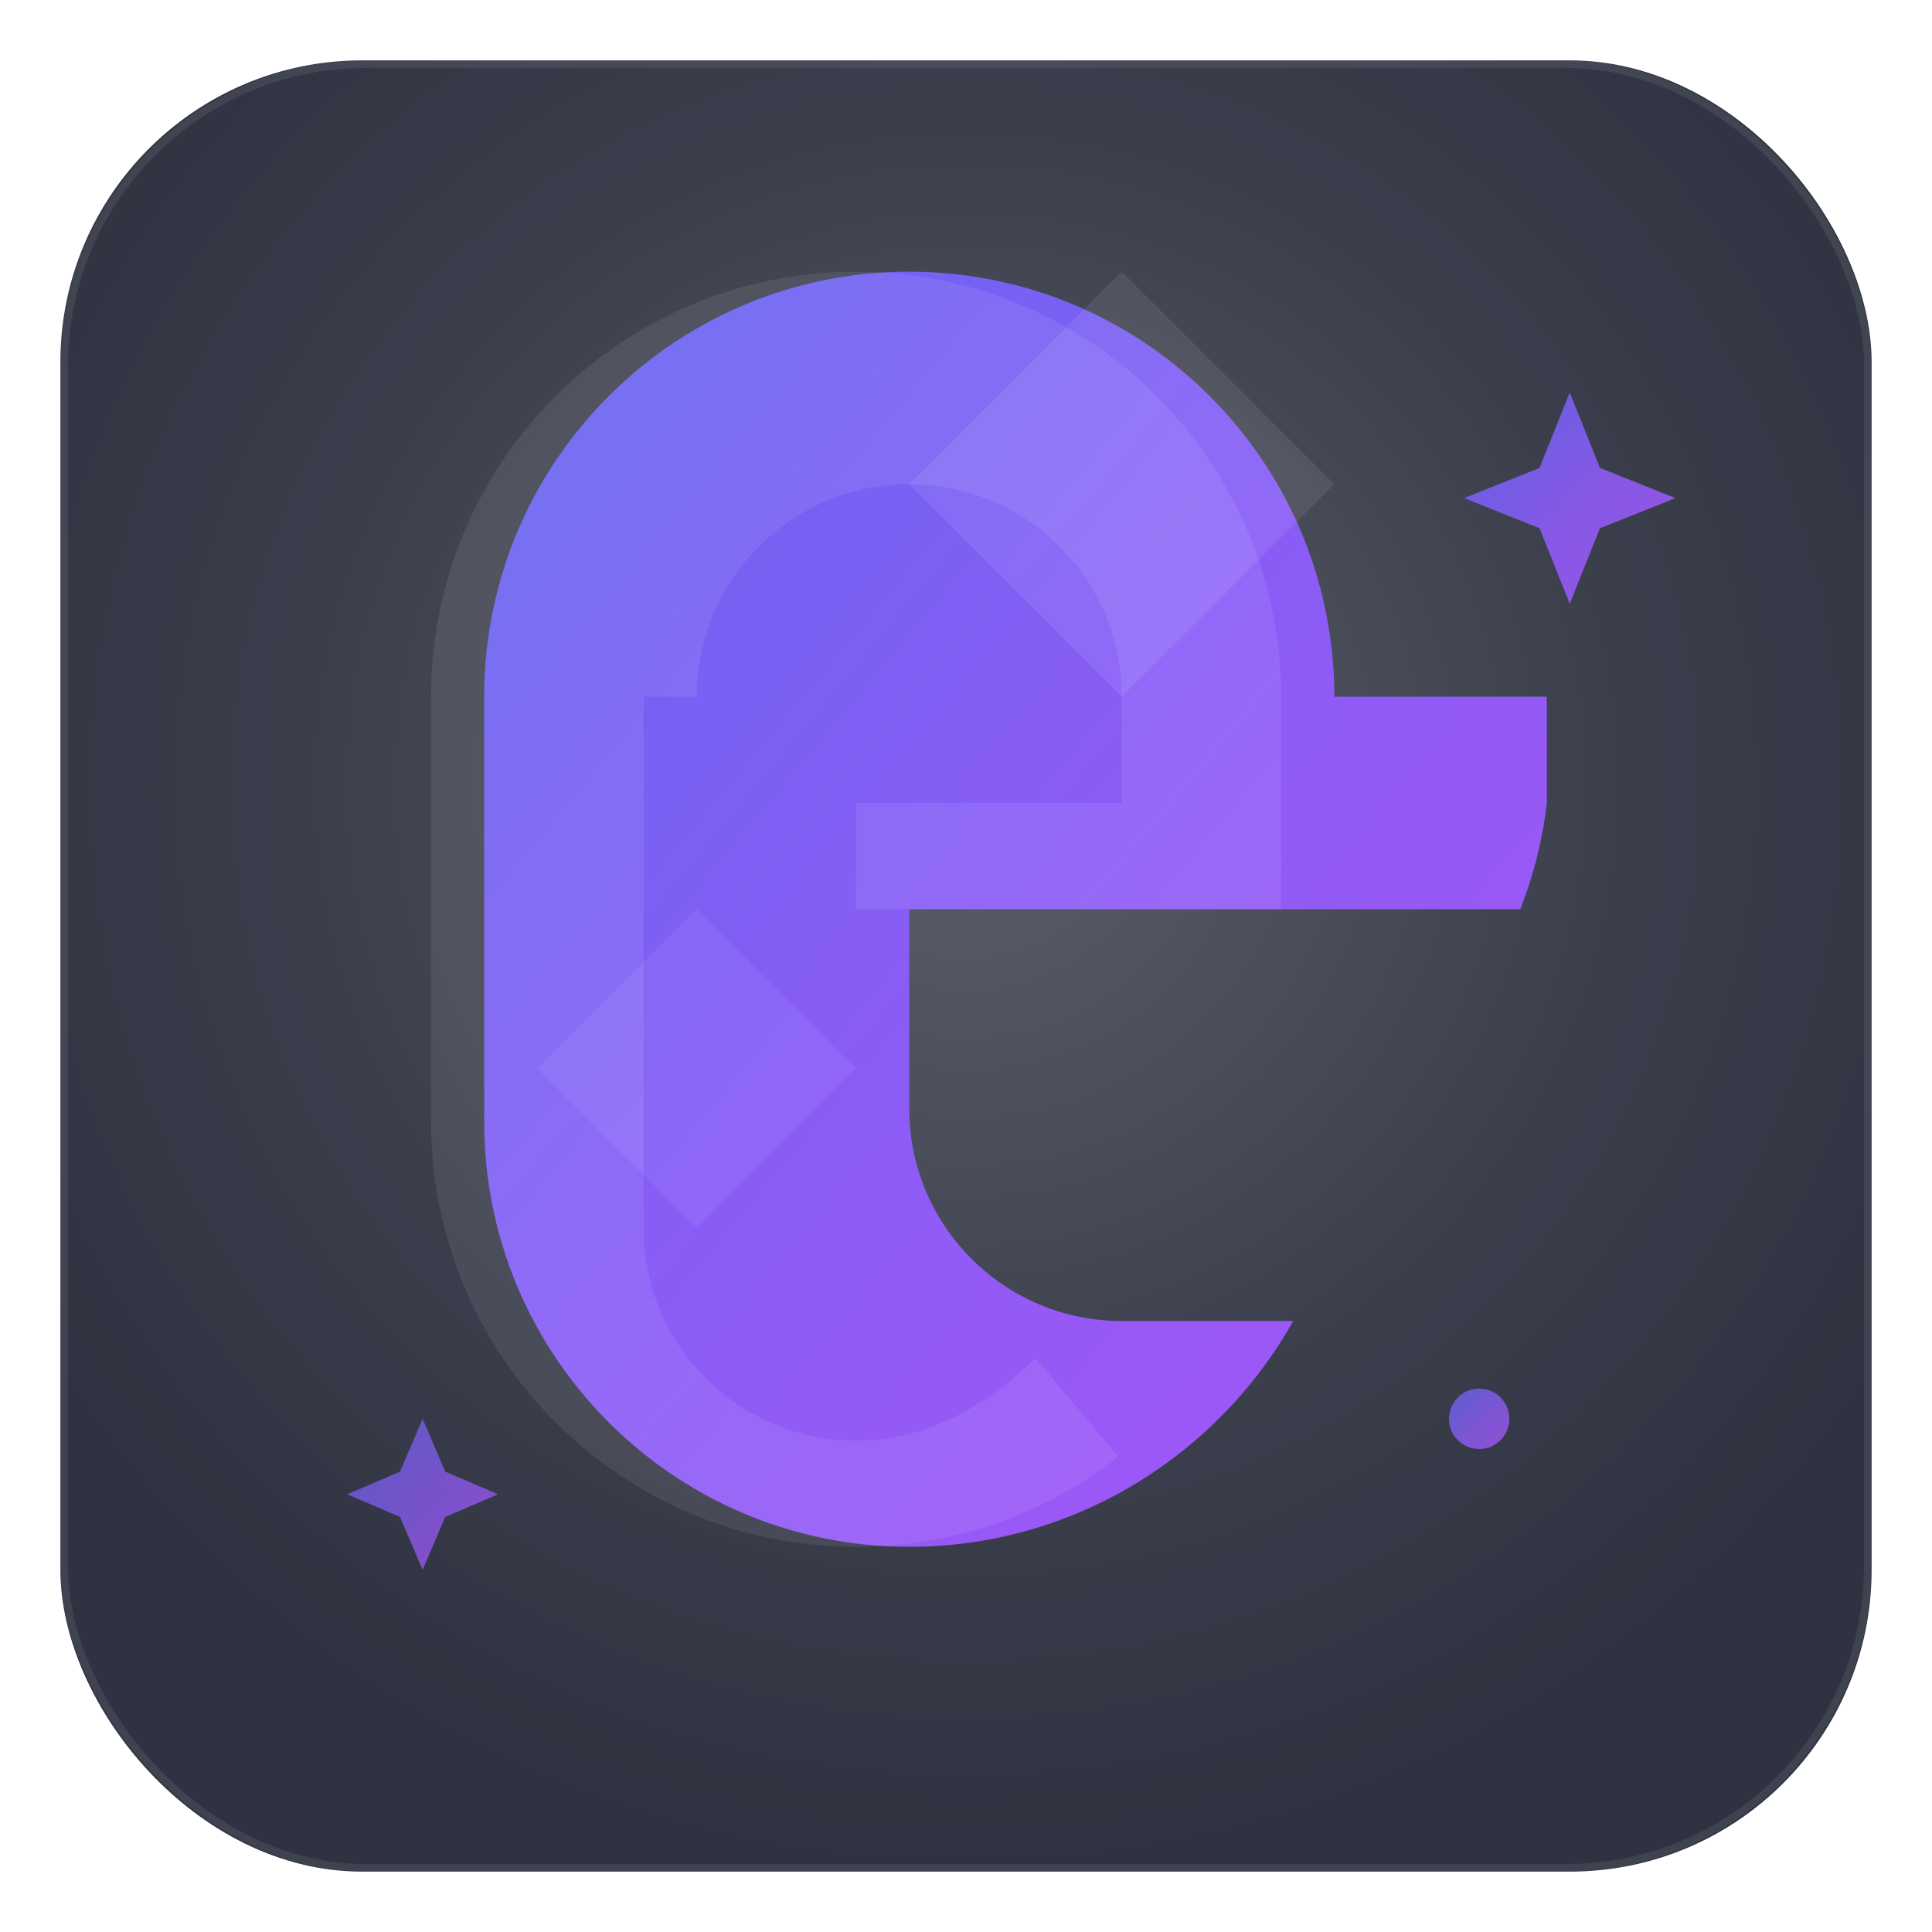<svg width="256" height="256" viewBox="0 0 256 256" fill="none" xmlns="http://www.w3.org/2000/svg" role="img" aria-label="Gemini Image Editor logo">
  <defs>
    <linearGradient id="grad" x1="0" y1="0" x2="1" y2="1">
      <stop offset="0%" stop-color="#6366F1"/>
      <stop offset="50%" stop-color="#8B5CF6"/>
      <stop offset="100%" stop-color="#A855F7"/>
    </linearGradient>
    <radialGradient id="glow" cx="50%" cy="40%" r="60%">
      <stop offset="0%" stop-color="#FFFFFF" stop-opacity="0.22"/>
      <stop offset="60%" stop-color="#FFFFFF" stop-opacity="0.06"/>
      <stop offset="100%" stop-color="#FFFFFF" stop-opacity="0"/>
    </radialGradient>
    <filter id="soft" x="-50%" y="-50%" width="200%" height="200%">
      <feGaussianBlur stdDeviation="6" result="blur"/>
      <feMerge>
        <feMergeNode in="blur"/>
        <feMergeNode in="SourceGraphic"/>
      </feMerge>
    </filter>
    <clipPath id="rounded">
      <rect x="8" y="8" width="240" height="240" rx="40" ry="40"/>
    </clipPath>
  </defs>

  <!-- Background tile with subtle glow (works on both dark/light) -->
  <rect x="8" y="8" width="240" height="240" rx="40" ry="40" fill="#0B1020" opacity="0.85"/>
  <rect x="8" y="8" width="240" height="240" rx="40" ry="40" fill="url(#glow)"/>

  <g clip-path="url(#rounded)">
    <!-- Geometric crystal G -->
    <g transform="translate(36,36) scale(0.88)" filter="url(#soft)">
      <!-- Outer crystal ring -->
      <path d="M160 64c0-35.346-28.654-64-64-64S32 28.654 32 64v64c0 35.346 28.654 64 64 64 24.853 0 46.5-13.87 57.813-34H128c-17.673 0-32-14.327-32-32V96h92a63.7 63.7 0 0 0 4-16V64z" fill="url(#grad)"/>
      <!-- Inner cut (counter form of G) -->
      <path d="M64 64c0-17.673 14.327-32 32-32s32 14.327 32 32v16h-40v16h64V64c0-35.346-28.654-64-64-64S24 28.654 24 64v64c0 35.346 28.654 64 64 64 14.9 0 28.627-5.066 39.5-13.6l-12.5-14.8C105.7 172.7 96.5 176 88 176c-17.673 0-32-14.327-32-32V64z" fill="#FFFFFF" opacity="0.08"/>
      <!-- Facets -->
      <path d="M128 0L96 32l32 32 32-32-32-32z" fill="#FFFFFF" opacity="0.08"/>
      <path d="M64 96l24 24-24 24-24-24 24-24z" fill="#FFFFFF" opacity="0.06"/>
    </g>

    <!-- Sparkles -->
    <g fill="url(#grad)">
      <path d="M208 52l4 10 10 4-10 4-4 10-4-10-10-4 10-4 4-10z" opacity="0.9"/>
      <path d="M56 188l3 7 7 3-7 3-3 7-3-7-7-3 7-3 3-7z" opacity="0.75"/>
      <circle cx="196" cy="188" r="4" opacity="0.8"/>
    </g>
  </g>

  <!-- Border stroke (very subtle) -->
  <rect x="8.5" y="8.5" width="239" height="239" rx="40" ry="40" stroke="#FFFFFF" stroke-opacity="0.08" fill="none"/>
</svg>

